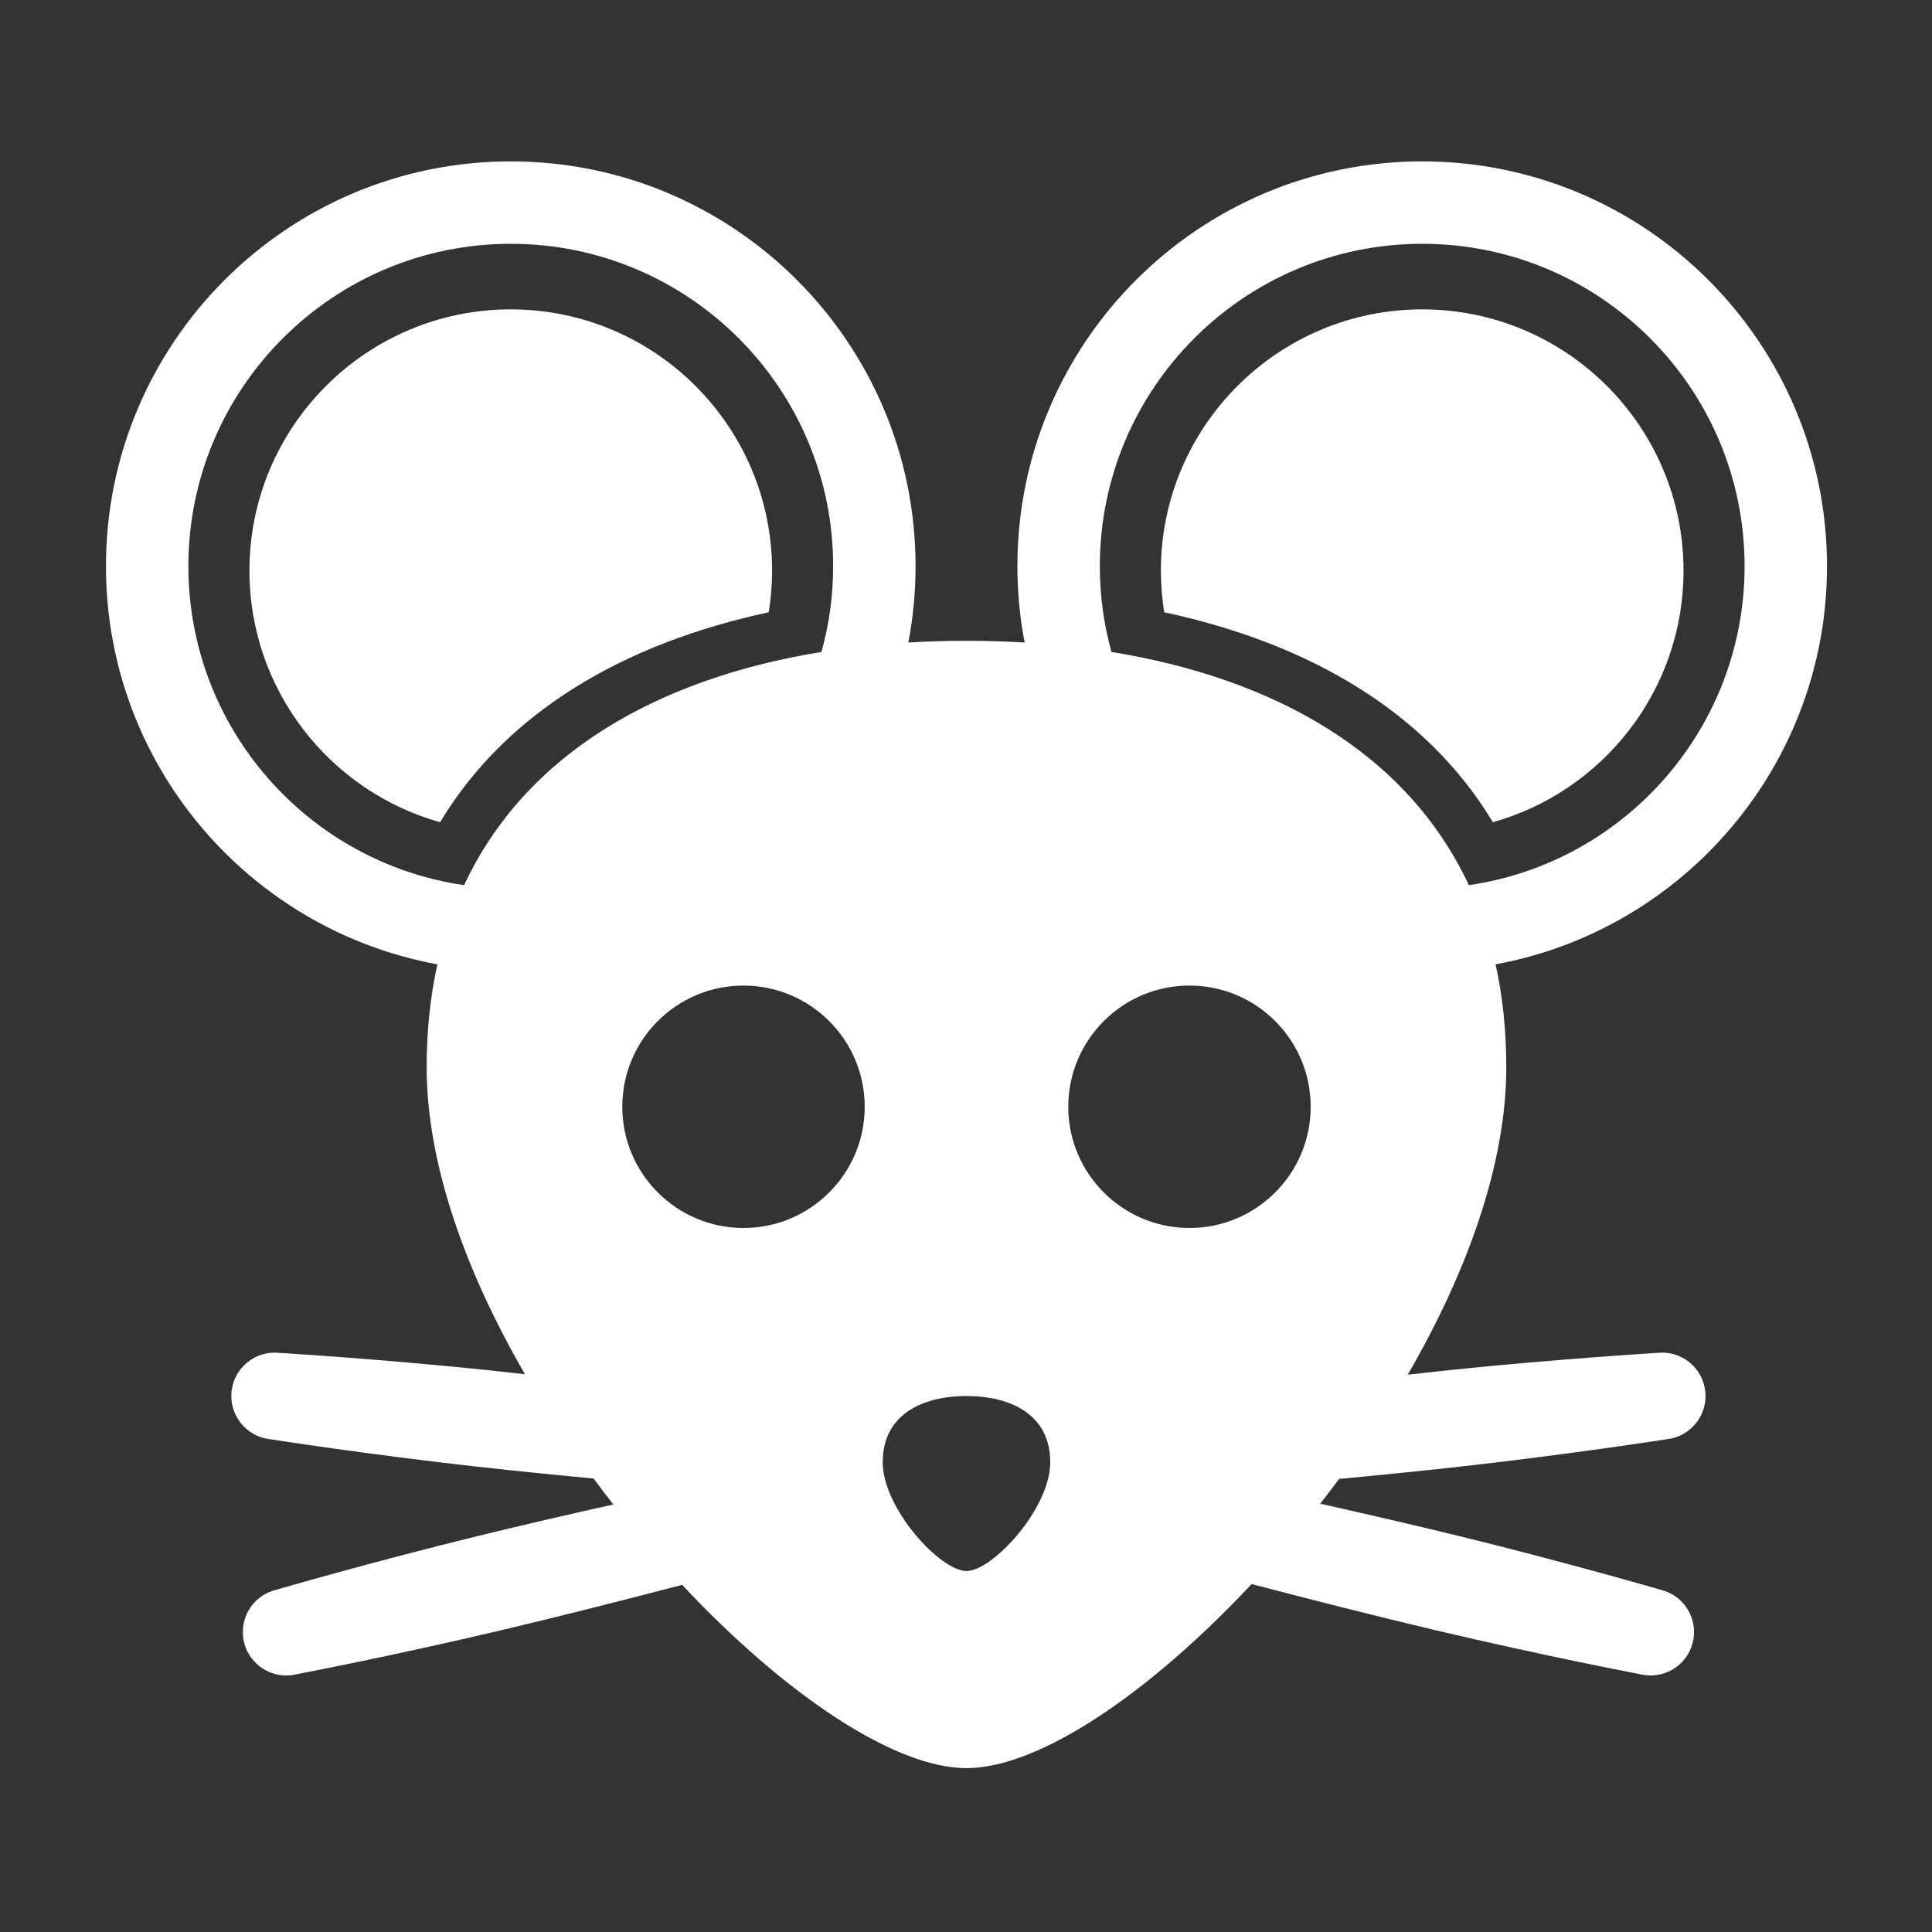 <?xml version="1.0" encoding="UTF-8" standalone="no"?>
<!DOCTYPE svg PUBLIC "-//W3C//DTD SVG 1.1//EN" "http://www.w3.org/Graphics/SVG/1.1/DTD/svg11.dtd">
<svg width="100%" height="100%" viewBox="0 0 32 32" version="1.1" xmlns="http://www.w3.org/2000/svg" xmlns:xlink="http://www.w3.org/1999/xlink" xml:space="preserve" xmlns:serif="http://www.serif.com/" style="fill-rule:evenodd;clip-rule:evenodd;stroke-linejoin:round;stroke-miterlimit:2;">
    <rect x="0" y="0" width="32" height="32" fill="#333333" stroke="none"/>
    <g transform="matrix(1,0,0,1,-128,-96)">
        <g id="unknown">
        </g>
        <g id="plumbing">
        </g>
        <g id="genetics">
        </g>
        <g id="surgery">
        </g>
        <g id="trauma">
        </g>
        <g id="wound">
        </g>
        <g id="power">
        </g>
        <g id="solar">
        </g>
        <g transform="matrix(-0.836,-0.845,0.836,-0.845,371.793,207.877)">
            <g id="machines">
            </g>
        </g>
        <g id="supermatter">
        </g>
        <g id="shield">
        </g>
        <g id="turbine">
        </g>
        <g id="tcomm" transform="matrix(1.076,0.288,-0.288,1.076,14.403,-39.322)">
            <path d="M120.797,75.729C120.549,75.3 120,75.153 119.571,75.401L105.553,83.494C105.124,83.742 104.977,84.291 105.224,84.72L110.05,93.079C110.298,93.508 110.847,93.655 111.276,93.407L125.294,85.314C125.723,85.066 125.87,84.517 125.622,84.088L120.797,75.729ZM112.446,90.091L115.093,88.563C115.492,88.332 115.646,87.852 115.438,87.491C115.229,87.13 114.736,87.024 114.337,87.254L111.69,88.782C111.291,89.013 111.136,89.493 111.345,89.854C111.553,90.215 112.047,90.321 112.446,90.091ZM110.779,87.829L113.426,86.301C113.825,86.07 113.979,85.59 113.771,85.229C113.562,84.868 113.069,84.762 112.67,84.992L110.023,86.52C109.624,86.751 109.469,87.231 109.678,87.592C109.886,87.953 110.38,88.059 110.779,87.829ZM116.856,80.136C115.413,80.969 114.918,82.817 115.751,84.26C116.584,85.702 118.432,86.197 119.875,85.364C121.317,84.531 121.812,82.684 120.98,81.241C120.147,79.798 118.299,79.303 116.856,80.136ZM109.176,85.51L111.823,83.982C112.222,83.752 112.376,83.271 112.168,82.91C111.959,82.549 111.466,82.443 111.067,82.673L108.42,84.202C108.021,84.432 107.866,84.912 108.075,85.273C108.283,85.635 108.777,85.741 109.176,85.51ZM117.642,81.497C118.334,81.098 119.219,81.335 119.619,82.027C120.018,82.718 119.781,83.604 119.089,84.004C118.397,84.403 117.511,84.166 117.112,83.474C116.713,82.782 116.95,81.896 117.642,81.497Z" style="fill:white;"/>
        </g>
        <g id="atmos">
        </g>
        <g id="xeno">
        </g>
        <g id="nanites">
        </g>
        <g id="aimod">
        </g>
        <g id="tips">
        </g>
        <g id="critter" transform="matrix(1.069,0,0,1.069,-9.928,-6.802)">
            <path d="M137.159,117.459C136.246,115.882 135.636,114.206 135.636,112.702C135.636,112.131 135.693,111.6 135.802,111.108C132.882,110.573 130.667,108.013 130.667,104.939C130.667,101.477 133.477,98.667 136.939,98.667C140.401,98.667 143.211,101.477 143.211,104.939C143.211,105.343 143.173,105.739 143.099,106.122C143.395,106.104 143.696,106.095 144,106.095C144.304,106.095 144.605,106.104 144.901,106.122C144.827,105.739 144.789,105.343 144.789,104.939C144.789,101.477 147.599,98.667 151.061,98.667C154.523,98.667 157.333,101.477 157.333,104.939C157.333,108.013 155.118,110.573 152.198,111.108C152.307,111.6 152.364,112.131 152.364,112.702C152.364,114.208 151.752,115.887 150.837,117.466L151.482,117.395C153.192,117.218 154.706,117.128 154.706,117.128C155.075,117.088 155.407,117.355 155.447,117.725C155.487,118.094 155.219,118.426 154.85,118.466C154.85,118.466 153.352,118.7 151.643,118.891C151.026,118.96 150.382,119.024 149.773,119.081C149.677,119.211 149.579,119.339 149.481,119.465C150.169,119.619 150.92,119.792 151.632,119.966C153.302,120.375 154.757,120.799 154.757,120.799C155.119,120.886 155.341,121.249 155.254,121.611C155.168,121.972 154.804,122.194 154.443,122.108C154.443,122.108 152.954,121.824 151.28,121.428C150.306,121.198 149.269,120.933 148.418,120.71C146.836,122.401 145.126,123.562 144,123.562C142.876,123.562 141.171,122.406 139.594,120.722C138.753,120.943 137.736,121.202 136.78,121.428C135.106,121.824 133.617,122.108 133.617,122.108C133.256,122.194 132.893,121.972 132.806,121.611C132.719,121.249 132.942,120.886 133.303,120.799C133.303,120.799 134.758,120.375 136.428,119.966C137.123,119.796 137.854,119.627 138.528,119.477C138.425,119.345 138.323,119.211 138.223,119.075C137.633,119.02 137.012,118.957 136.417,118.891C134.708,118.7 133.21,118.466 133.21,118.466C132.841,118.426 132.574,118.094 132.613,117.725C132.653,117.355 132.985,117.088 133.354,117.128C133.354,117.128 134.868,117.218 136.578,117.395L137.159,117.459ZM144,117.797C144.717,117.797 145.298,118.106 145.298,118.822C145.298,119.539 144.405,120.508 144,120.508C143.595,120.508 142.702,119.539 142.702,118.822C142.702,118.106 143.283,117.797 144,117.797ZM140.545,111.437C141.581,111.437 142.423,112.278 142.423,113.315C142.423,114.351 141.581,115.193 140.545,115.193C139.508,115.193 138.667,114.351 138.667,113.315C138.667,112.278 139.508,111.437 140.545,111.437ZM147.455,111.437C148.492,111.437 149.333,112.278 149.333,113.315C149.333,114.351 148.492,115.193 147.455,115.193C146.419,115.193 145.577,114.351 145.577,113.315C145.577,112.278 146.419,111.437 147.455,111.437ZM141.753,106.268C141.871,105.845 141.934,105.399 141.934,104.939C141.934,102.182 139.696,99.944 136.939,99.944C134.182,99.944 131.944,102.182 131.944,104.939C131.944,107.45 133.801,109.531 136.216,109.881C137.171,107.839 139.221,106.679 141.753,106.268ZM151.784,109.881C154.199,109.531 156.056,107.45 156.056,104.939C156.056,102.182 153.818,99.944 151.061,99.944C148.304,99.944 146.066,102.182 146.066,104.939C146.066,105.399 146.129,105.845 146.247,106.268C148.78,106.679 150.829,107.839 151.784,109.881ZM135.844,108.906C134.141,108.429 132.89,106.863 132.89,105.008C132.89,102.774 134.705,100.96 136.939,100.96C139.173,100.96 140.988,102.774 140.988,105.008C140.988,105.228 140.97,105.443 140.936,105.653C138.706,106.132 136.878,107.187 135.844,108.906ZM147.064,105.653C147.03,105.443 147.012,105.228 147.012,105.008C147.012,102.774 148.827,100.96 151.061,100.96C153.295,100.96 155.11,102.774 155.11,105.008C155.11,106.863 153.859,108.429 152.156,108.906C151.122,107.187 149.295,106.132 147.064,105.653Z" style="fill:white;"/>
        </g>
        <g id="races">
        </g>
        <g id="food">
        </g>
        <g id="hydro">
        </g>
        <g id="song">
        </g>
        <g id="crate">
        </g>
        <g transform="matrix(0.745,0.745,-0.745,0.745,139.866,-50.651)">
            <g id="space">
                <path d="M107.409,144.417C108.121,141.075 109.325,136.518 110.236,134.278C110.599,133.386 110.986,132.808 111.246,132.603C111.519,132.388 111.793,132.327 112.03,132.334C112.253,132.34 112.528,132.413 112.797,132.66C113.023,132.869 113.371,133.443 113.712,134.31C114.593,136.549 115.822,141.06 116.559,144.385L119.629,147.394C119.774,147.536 119.872,147.719 119.911,147.918L120.982,153.459C121.071,153.92 120.827,154.382 120.395,154.567C119.963,154.753 119.46,154.613 119.186,154.23L116.527,150.509C116.367,150.777 116.18,151.03 115.971,151.263C113.342,150.736 110.696,150.744 108.033,151.268C107.822,151.033 107.634,150.779 107.473,150.51L104.814,154.23C104.54,154.613 104.037,154.753 103.605,154.567C103.173,154.382 102.929,153.92 103.018,153.459L104.089,147.918C104.128,147.719 104.226,147.536 104.371,147.394L107.409,144.417ZM114.761,148.694L109.369,148.694C108.974,148.694 108.326,149.19 108.654,149.409C108.714,149.449 108.873,149.59 109.071,149.512C110.425,148.976 113.966,149.166 115.089,149.508C115.305,149.574 115.453,149.446 115.476,149.409C115.681,149.072 115.156,148.694 114.761,148.694ZM112,138.511C113.277,138.511 114.313,139.548 114.313,140.824C114.313,142.101 113.277,143.138 112,143.138C110.723,143.138 109.687,142.101 109.687,140.824C109.687,139.548 110.723,138.511 112,138.511ZM112,139.514C112.723,139.514 113.31,140.101 113.31,140.824C113.31,141.547 112.723,142.134 112,142.134C111.277,142.134 110.69,141.547 110.69,140.824C110.69,140.101 111.277,139.514 112,139.514Z" style="fill:white;"/>
            </g>
        </g>
        <g id="aux">
        </g>
        <g transform="matrix(0.994,0,0,1.146,0.898,-21.009)">
            <g id="security">
                <path d="M151.519,144C149.77,150.967 144.252,152.698 144,152.698L144,152.698L144,144.789C144,144.58 144.096,144.379 144.267,144.231C144.437,144.083 144.669,144 144.91,144L151.519,144ZM144,136L144,143.211C144,143.42 143.904,143.621 143.733,143.769C143.563,143.917 143.331,144 143.09,144L136.507,144C136.164,142.654 135.959,141.111 135.951,139.346C138.016,139.346 139.951,138.776 144,136Z" style="fill:white;"/>
            </g>
        </g>
        <g id="law">
        </g>
        <g id="sop">
        </g>
    </g>
</svg>
